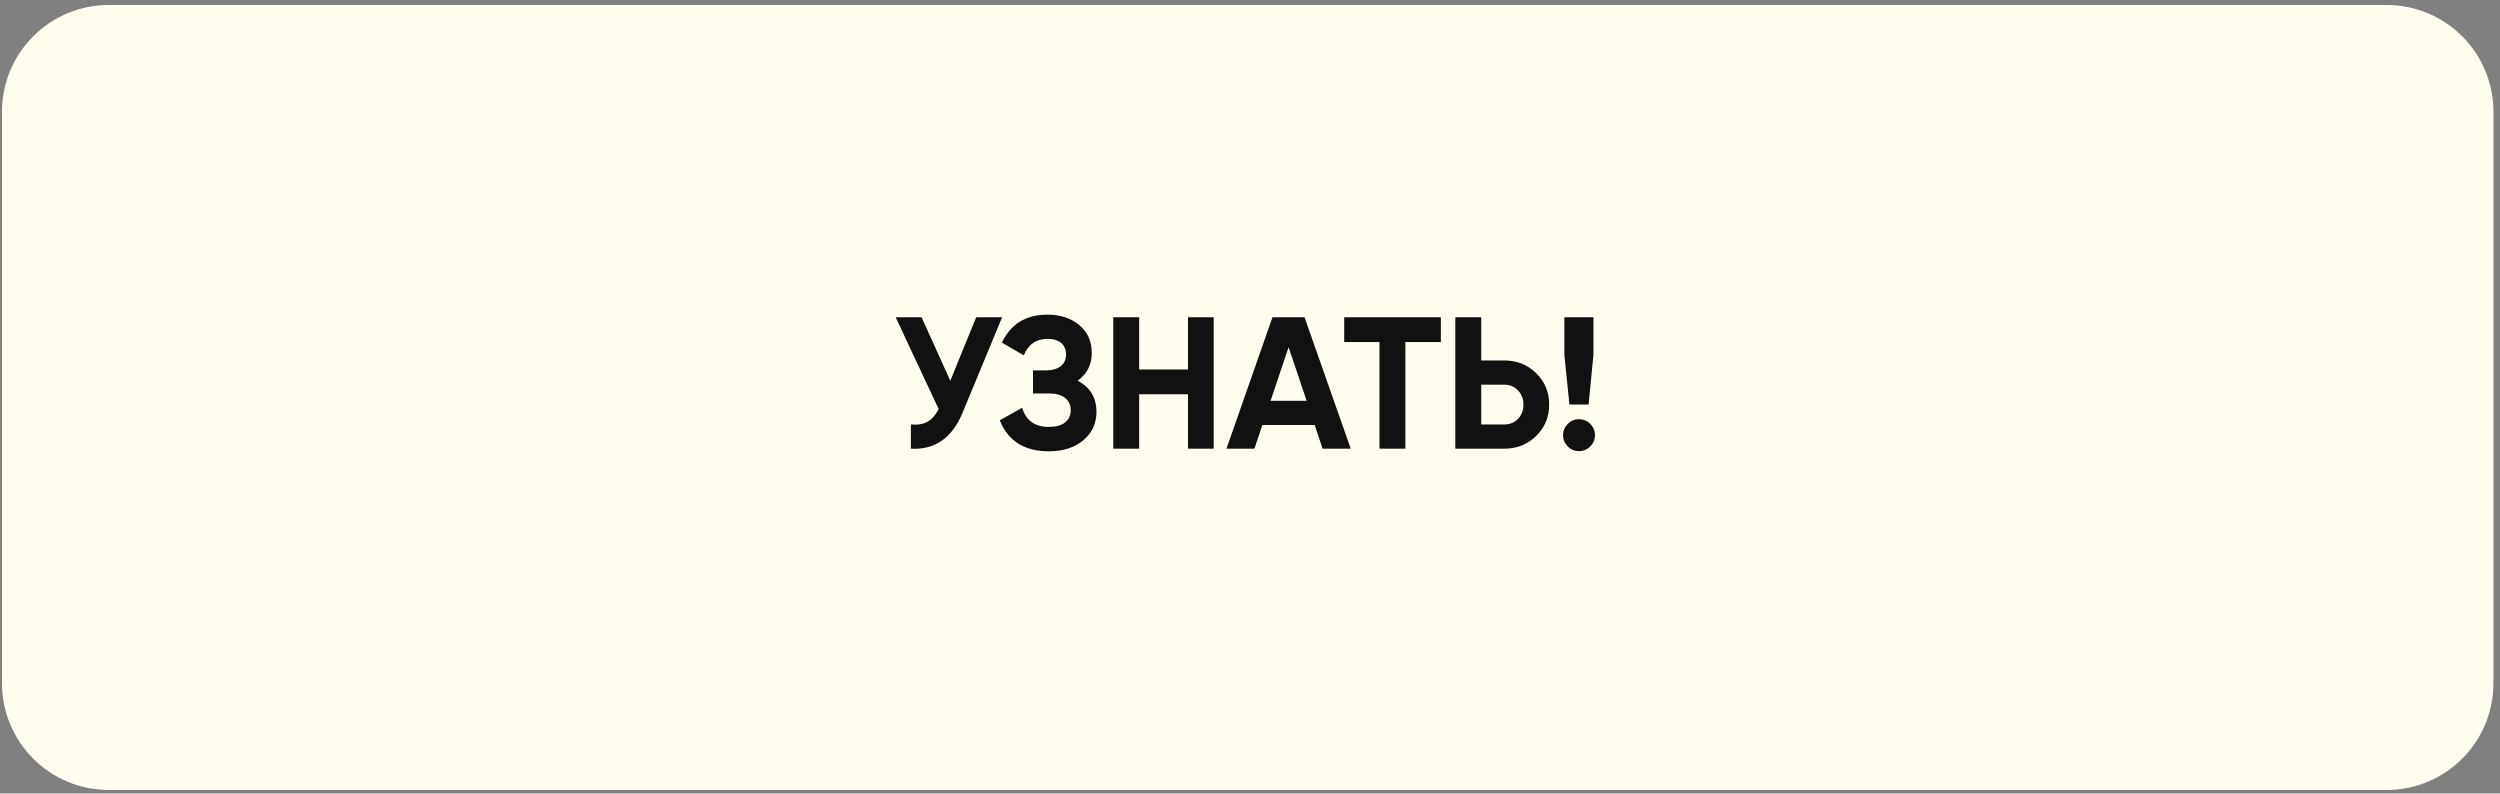 <?xml version="1.0" encoding="UTF-8"?> <svg xmlns="http://www.w3.org/2000/svg" width="293" height="93" viewBox="0 0 293 93" fill="none"><rect x="0" y="0" width="293" height="93" fill="#808080" stroke="none"/><path d="M0.232 13.103C0.232 6.189 5.837 0.585 12.75 0.585H279.714C286.628 0.585 292.232 6.189 292.232 13.103V80.067C292.232 86.981 286.628 92.585 279.714 92.585H12.75C5.837 92.585 0.232 86.981 0.232 80.067V13.103Z" fill="#FFFDEE"></path><path d="M111.375 44.621L114.411 37.185H117.447L112.827 48.339C111.595 51.331 109.571 52.746 106.755 52.585V49.747C107.561 49.82 108.214 49.71 108.713 49.417C109.226 49.124 109.659 48.632 110.011 47.943L104.973 37.185H108.009L111.375 44.621ZM126.305 44.621C127.772 45.384 128.505 46.601 128.505 48.273C128.505 49.637 127.984 50.752 126.943 51.617C125.916 52.468 124.574 52.893 122.917 52.893C120.057 52.893 118.143 51.683 117.175 49.263L119.793 47.789C120.248 49.285 121.289 50.033 122.917 50.033C123.738 50.033 124.369 49.864 124.809 49.527C125.264 49.175 125.491 48.691 125.491 48.075C125.491 47.459 125.271 46.982 124.831 46.645C124.391 46.293 123.775 46.117 122.983 46.117H121.069V43.411H122.521C123.284 43.411 123.878 43.25 124.303 42.927C124.728 42.59 124.941 42.135 124.941 41.563C124.941 40.976 124.75 40.522 124.369 40.199C124.002 39.876 123.467 39.715 122.763 39.715C121.443 39.715 120.519 40.36 119.991 41.651L117.417 40.155C118.458 37.97 120.24 36.877 122.763 36.877C124.274 36.877 125.52 37.288 126.503 38.109C127.471 38.916 127.955 40.001 127.955 41.365C127.955 42.744 127.405 43.829 126.305 44.621ZM139.231 43.301V37.185H142.245V52.585H139.231V46.205H133.511V52.585H130.475V37.185H133.511V43.301H139.231ZM158.306 52.585H155.006L154.082 49.813H147.944L147.02 52.585H143.742L149.132 37.185H152.894L158.306 52.585ZM151.024 40.683L148.912 46.975H153.136L151.024 40.683ZM157.54 37.185H168.87V40.089H164.712V52.585H161.676V40.089H157.54V37.185ZM173.601 42.245H176.307C177.773 42.245 179.02 42.744 180.047 43.741C181.059 44.738 181.565 45.963 181.565 47.415C181.565 48.867 181.059 50.092 180.047 51.089C179.02 52.086 177.773 52.585 176.307 52.585H170.565V37.185H173.601V42.245ZM173.601 49.747H176.307C176.952 49.747 177.487 49.527 177.913 49.087C178.338 48.647 178.551 48.09 178.551 47.415C178.551 46.755 178.338 46.205 177.913 45.765C177.487 45.31 176.952 45.083 176.307 45.083H173.601V49.747ZM186.181 47.415H183.937L183.343 41.585V37.185H186.753V41.585L186.181 47.415ZM186.929 51.001C186.929 51.514 186.746 51.954 186.379 52.321C186.013 52.688 185.573 52.871 185.059 52.871C184.546 52.871 184.106 52.688 183.739 52.321C183.373 51.954 183.189 51.514 183.189 51.001C183.189 50.488 183.373 50.048 183.739 49.681C184.106 49.314 184.546 49.131 185.059 49.131C185.573 49.131 186.013 49.314 186.379 49.681C186.746 50.048 186.929 50.488 186.929 51.001Z" fill="#111111"></path></svg> 